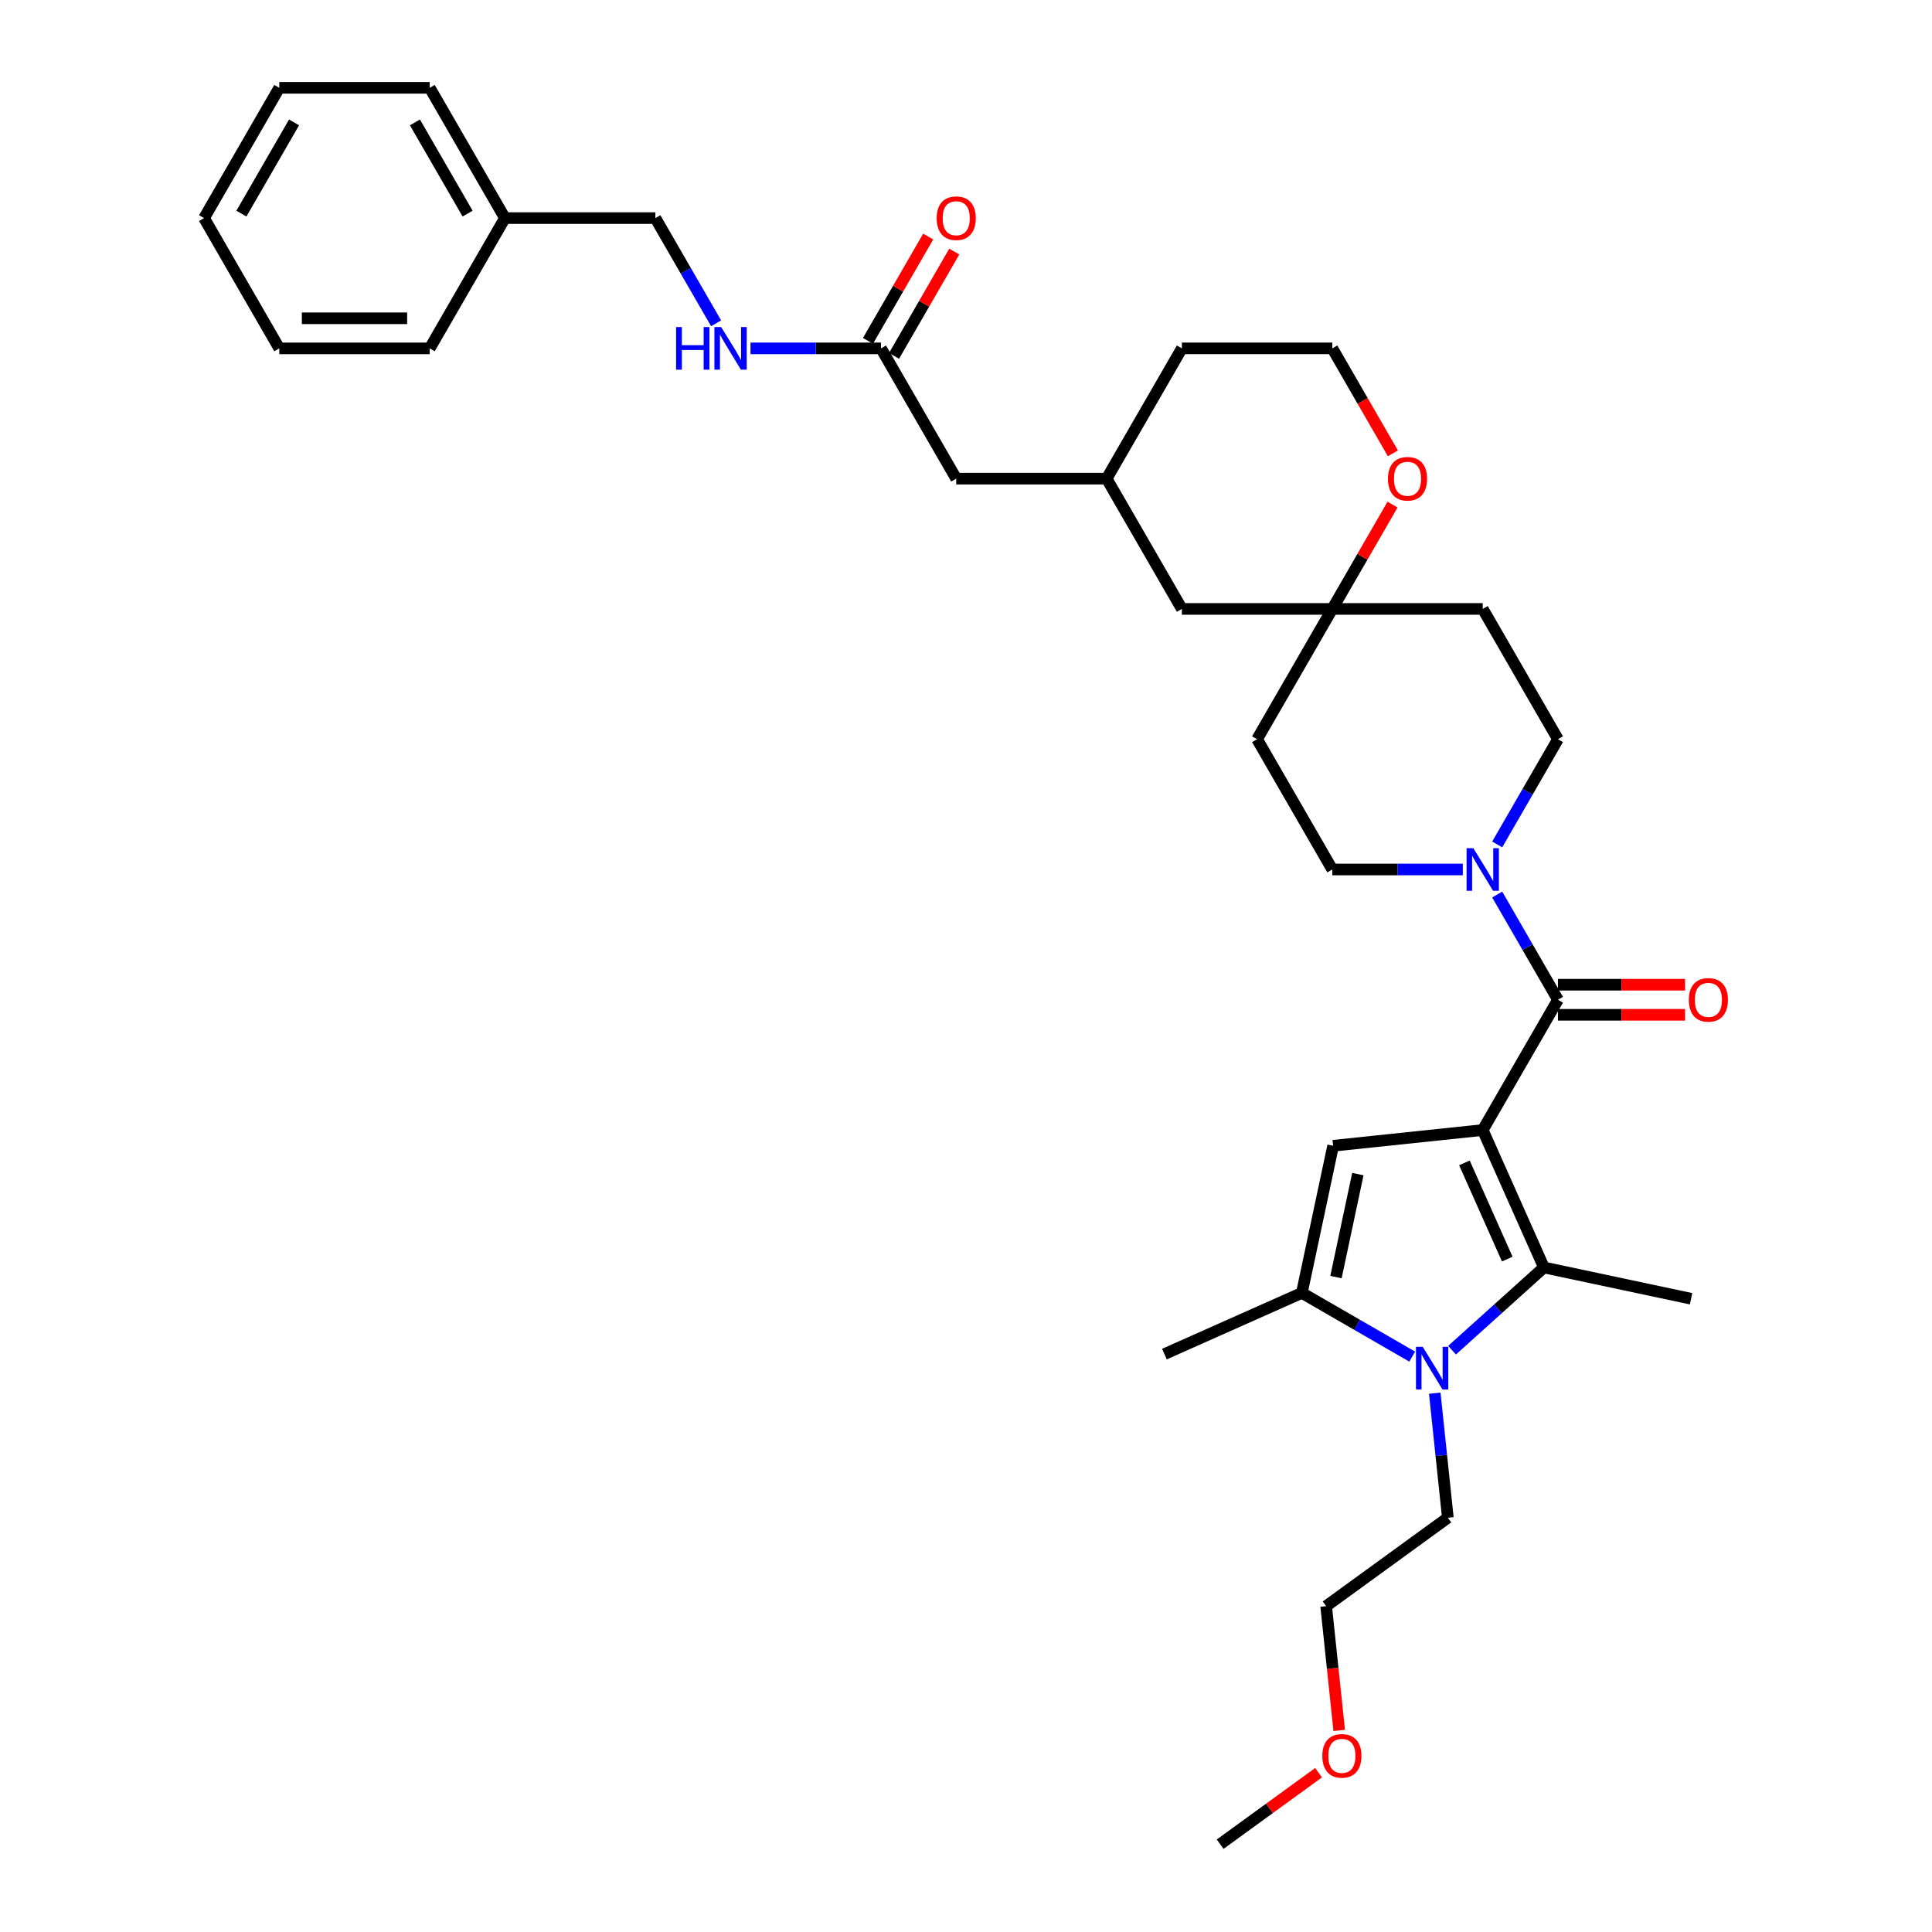 <?xml version='1.0' encoding='iso-8859-1'?>
<svg version='1.1' baseProfile='full'
              xmlns='http://www.w3.org/2000/svg'
                      xmlns:rdkit='http://www.rdkit.org/xml'
                      xmlns:xlink='http://www.w3.org/1999/xlink'
                  xml:space='preserve'
width='1000px' height='1000px' viewBox='0 0 1000 1000'>
<!-- END OF HEADER -->
<rect style='opacity:1.0;fill:#FFFFFF;stroke:none' width='1000' height='1000' x='0' y='0'> </rect>
<path class='bond-0' d='M 767.46,584.906 L 799.13,656.038' style='fill:none;fill-rule:evenodd;stroke:#000000;stroke-width:6px;stroke-linecap:butt;stroke-linejoin:miter;stroke-opacity:1' />
<path class='bond-0' d='M 757.984,601.91 L 780.153,651.702' style='fill:none;fill-rule:evenodd;stroke:#000000;stroke-width:6px;stroke-linecap:butt;stroke-linejoin:miter;stroke-opacity:1' />
<path class='bond-1' d='M 767.46,584.906 L 806.392,517.475' style='fill:none;fill-rule:evenodd;stroke:#000000;stroke-width:6px;stroke-linecap:butt;stroke-linejoin:miter;stroke-opacity:1' />
<path class='bond-3' d='M 767.46,584.906 L 690.023,593.045' style='fill:none;fill-rule:evenodd;stroke:#000000;stroke-width:6px;stroke-linecap:butt;stroke-linejoin:miter;stroke-opacity:1' />
<path class='bond-2' d='M 799.13,656.038 L 775.353,677.447' style='fill:none;fill-rule:evenodd;stroke:#000000;stroke-width:6px;stroke-linecap:butt;stroke-linejoin:miter;stroke-opacity:1' />
<path class='bond-2' d='M 775.353,677.447 L 751.575,698.856' style='fill:none;fill-rule:evenodd;stroke:#0000FF;stroke-width:6px;stroke-linecap:butt;stroke-linejoin:miter;stroke-opacity:1' />
<path class='bond-20' d='M 799.13,656.038 L 875.291,672.227' style='fill:none;fill-rule:evenodd;stroke:#000000;stroke-width:6px;stroke-linecap:butt;stroke-linejoin:miter;stroke-opacity:1' />
<path class='bond-5' d='M 806.392,517.475 L 790.67,490.245' style='fill:none;fill-rule:evenodd;stroke:#000000;stroke-width:6px;stroke-linecap:butt;stroke-linejoin:miter;stroke-opacity:1' />
<path class='bond-5' d='M 790.67,490.245 L 774.949,463.015' style='fill:none;fill-rule:evenodd;stroke:#0000FF;stroke-width:6px;stroke-linecap:butt;stroke-linejoin:miter;stroke-opacity:1' />
<path class='bond-8' d='M 806.392,525.261 L 839.289,525.261' style='fill:none;fill-rule:evenodd;stroke:#000000;stroke-width:6px;stroke-linecap:butt;stroke-linejoin:miter;stroke-opacity:1' />
<path class='bond-8' d='M 839.289,525.261 L 872.186,525.261' style='fill:none;fill-rule:evenodd;stroke:#FF0000;stroke-width:6px;stroke-linecap:butt;stroke-linejoin:miter;stroke-opacity:1' />
<path class='bond-8' d='M 806.392,509.689 L 839.289,509.689' style='fill:none;fill-rule:evenodd;stroke:#000000;stroke-width:6px;stroke-linecap:butt;stroke-linejoin:miter;stroke-opacity:1' />
<path class='bond-8' d='M 839.289,509.689 L 872.186,509.689' style='fill:none;fill-rule:evenodd;stroke:#FF0000;stroke-width:6px;stroke-linecap:butt;stroke-linejoin:miter;stroke-opacity:1' />
<path class='bond-19' d='M 742.63,721.111 L 746.017,753.343' style='fill:none;fill-rule:evenodd;stroke:#0000FF;stroke-width:6px;stroke-linecap:butt;stroke-linejoin:miter;stroke-opacity:1' />
<path class='bond-19' d='M 746.017,753.343 L 749.405,785.575' style='fill:none;fill-rule:evenodd;stroke:#000000;stroke-width:6px;stroke-linecap:butt;stroke-linejoin:miter;stroke-opacity:1' />
<path class='bond-34' d='M 730.957,702.187 L 702.396,685.697' style='fill:none;fill-rule:evenodd;stroke:#0000FF;stroke-width:6px;stroke-linecap:butt;stroke-linejoin:miter;stroke-opacity:1' />
<path class='bond-34' d='M 702.396,685.697 L 673.835,669.207' style='fill:none;fill-rule:evenodd;stroke:#000000;stroke-width:6px;stroke-linecap:butt;stroke-linejoin:miter;stroke-opacity:1' />
<path class='bond-4' d='M 690.023,593.045 L 673.835,669.207' style='fill:none;fill-rule:evenodd;stroke:#000000;stroke-width:6px;stroke-linecap:butt;stroke-linejoin:miter;stroke-opacity:1' />
<path class='bond-4' d='M 702.827,607.707 L 691.495,661.02' style='fill:none;fill-rule:evenodd;stroke:#000000;stroke-width:6px;stroke-linecap:butt;stroke-linejoin:miter;stroke-opacity:1' />
<path class='bond-22' d='M 673.835,669.207 L 602.703,700.877' style='fill:none;fill-rule:evenodd;stroke:#000000;stroke-width:6px;stroke-linecap:butt;stroke-linejoin:miter;stroke-opacity:1' />
<path class='bond-9' d='M 774.949,437.071 L 790.67,409.842' style='fill:none;fill-rule:evenodd;stroke:#0000FF;stroke-width:6px;stroke-linecap:butt;stroke-linejoin:miter;stroke-opacity:1' />
<path class='bond-9' d='M 790.67,409.842 L 806.392,382.612' style='fill:none;fill-rule:evenodd;stroke:#000000;stroke-width:6px;stroke-linecap:butt;stroke-linejoin:miter;stroke-opacity:1' />
<path class='bond-10' d='M 757.151,450.043 L 723.374,450.043' style='fill:none;fill-rule:evenodd;stroke:#0000FF;stroke-width:6px;stroke-linecap:butt;stroke-linejoin:miter;stroke-opacity:1' />
<path class='bond-10' d='M 723.374,450.043 L 689.597,450.043' style='fill:none;fill-rule:evenodd;stroke:#000000;stroke-width:6px;stroke-linecap:butt;stroke-linejoin:miter;stroke-opacity:1' />
<path class='bond-6' d='M 689.597,315.18 L 650.665,382.612' style='fill:none;fill-rule:evenodd;stroke:#000000;stroke-width:6px;stroke-linecap:butt;stroke-linejoin:miter;stroke-opacity:1' />
<path class='bond-11' d='M 689.597,315.18 L 705.183,288.184' style='fill:none;fill-rule:evenodd;stroke:#000000;stroke-width:6px;stroke-linecap:butt;stroke-linejoin:miter;stroke-opacity:1' />
<path class='bond-11' d='M 705.183,288.184 L 720.769,261.188' style='fill:none;fill-rule:evenodd;stroke:#FF0000;stroke-width:6px;stroke-linecap:butt;stroke-linejoin:miter;stroke-opacity:1' />
<path class='bond-17' d='M 689.597,315.18 L 611.734,315.18' style='fill:none;fill-rule:evenodd;stroke:#000000;stroke-width:6px;stroke-linecap:butt;stroke-linejoin:miter;stroke-opacity:1' />
<path class='bond-35' d='M 689.597,315.18 L 767.46,315.18' style='fill:none;fill-rule:evenodd;stroke:#000000;stroke-width:6px;stroke-linecap:butt;stroke-linejoin:miter;stroke-opacity:1' />
<path class='bond-7' d='M 456.007,180.318 L 494.939,247.749' style='fill:none;fill-rule:evenodd;stroke:#000000;stroke-width:6px;stroke-linecap:butt;stroke-linejoin:miter;stroke-opacity:1' />
<path class='bond-12' d='M 456.007,180.318 L 422.23,180.318' style='fill:none;fill-rule:evenodd;stroke:#000000;stroke-width:6px;stroke-linecap:butt;stroke-linejoin:miter;stroke-opacity:1' />
<path class='bond-12' d='M 422.23,180.318 L 388.453,180.318' style='fill:none;fill-rule:evenodd;stroke:#0000FF;stroke-width:6px;stroke-linecap:butt;stroke-linejoin:miter;stroke-opacity:1' />
<path class='bond-15' d='M 462.75,184.211 L 478.337,157.215' style='fill:none;fill-rule:evenodd;stroke:#000000;stroke-width:6px;stroke-linecap:butt;stroke-linejoin:miter;stroke-opacity:1' />
<path class='bond-15' d='M 478.337,157.215 L 493.923,130.218' style='fill:none;fill-rule:evenodd;stroke:#FF0000;stroke-width:6px;stroke-linecap:butt;stroke-linejoin:miter;stroke-opacity:1' />
<path class='bond-15' d='M 449.264,176.424 L 464.85,149.428' style='fill:none;fill-rule:evenodd;stroke:#000000;stroke-width:6px;stroke-linecap:butt;stroke-linejoin:miter;stroke-opacity:1' />
<path class='bond-15' d='M 464.85,149.428 L 480.437,122.432' style='fill:none;fill-rule:evenodd;stroke:#FF0000;stroke-width:6px;stroke-linecap:butt;stroke-linejoin:miter;stroke-opacity:1' />
<path class='bond-14' d='M 806.392,382.612 L 767.46,315.18' style='fill:none;fill-rule:evenodd;stroke:#000000;stroke-width:6px;stroke-linecap:butt;stroke-linejoin:miter;stroke-opacity:1' />
<path class='bond-13' d='M 689.597,450.043 L 650.665,382.612' style='fill:none;fill-rule:evenodd;stroke:#000000;stroke-width:6px;stroke-linecap:butt;stroke-linejoin:miter;stroke-opacity:1' />
<path class='bond-23' d='M 720.967,234.652 L 705.282,207.485' style='fill:none;fill-rule:evenodd;stroke:#FF0000;stroke-width:6px;stroke-linecap:butt;stroke-linejoin:miter;stroke-opacity:1' />
<path class='bond-23' d='M 705.282,207.485 L 689.597,180.317' style='fill:none;fill-rule:evenodd;stroke:#000000;stroke-width:6px;stroke-linecap:butt;stroke-linejoin:miter;stroke-opacity:1' />
<path class='bond-21' d='M 370.655,167.346 L 354.934,140.116' style='fill:none;fill-rule:evenodd;stroke:#0000FF;stroke-width:6px;stroke-linecap:butt;stroke-linejoin:miter;stroke-opacity:1' />
<path class='bond-21' d='M 354.934,140.116 L 339.213,112.886' style='fill:none;fill-rule:evenodd;stroke:#000000;stroke-width:6px;stroke-linecap:butt;stroke-linejoin:miter;stroke-opacity:1' />
<path class='bond-16' d='M 494.939,247.749 L 572.802,247.749' style='fill:none;fill-rule:evenodd;stroke:#000000;stroke-width:6px;stroke-linecap:butt;stroke-linejoin:miter;stroke-opacity:1' />
<path class='bond-18' d='M 611.734,315.18 L 572.802,247.749' style='fill:none;fill-rule:evenodd;stroke:#000000;stroke-width:6px;stroke-linecap:butt;stroke-linejoin:miter;stroke-opacity:1' />
<path class='bond-26' d='M 572.802,247.749 L 611.734,180.318' style='fill:none;fill-rule:evenodd;stroke:#000000;stroke-width:6px;stroke-linecap:butt;stroke-linejoin:miter;stroke-opacity:1' />
<path class='bond-27' d='M 749.405,785.575 L 686.412,831.342' style='fill:none;fill-rule:evenodd;stroke:#000000;stroke-width:6px;stroke-linecap:butt;stroke-linejoin:miter;stroke-opacity:1' />
<path class='bond-24' d='M 339.213,112.886 L 261.349,112.886' style='fill:none;fill-rule:evenodd;stroke:#000000;stroke-width:6px;stroke-linecap:butt;stroke-linejoin:miter;stroke-opacity:1' />
<path class='bond-36' d='M 689.597,180.317 L 611.734,180.318' style='fill:none;fill-rule:evenodd;stroke:#000000;stroke-width:6px;stroke-linecap:butt;stroke-linejoin:miter;stroke-opacity:1' />
<path class='bond-28' d='M 261.349,112.886 L 222.418,45.455' style='fill:none;fill-rule:evenodd;stroke:#000000;stroke-width:6px;stroke-linecap:butt;stroke-linejoin:miter;stroke-opacity:1' />
<path class='bond-28' d='M 242.023,110.558 L 214.771,63.356' style='fill:none;fill-rule:evenodd;stroke:#000000;stroke-width:6px;stroke-linecap:butt;stroke-linejoin:miter;stroke-opacity:1' />
<path class='bond-29' d='M 261.349,112.886 L 222.418,180.318' style='fill:none;fill-rule:evenodd;stroke:#000000;stroke-width:6px;stroke-linecap:butt;stroke-linejoin:miter;stroke-opacity:1' />
<path class='bond-25' d='M 693.175,895.682 L 689.794,863.512' style='fill:none;fill-rule:evenodd;stroke:#FF0000;stroke-width:6px;stroke-linecap:butt;stroke-linejoin:miter;stroke-opacity:1' />
<path class='bond-25' d='M 689.794,863.512 L 686.412,831.342' style='fill:none;fill-rule:evenodd;stroke:#000000;stroke-width:6px;stroke-linecap:butt;stroke-linejoin:miter;stroke-opacity:1' />
<path class='bond-30' d='M 682.483,917.547 L 657.021,936.046' style='fill:none;fill-rule:evenodd;stroke:#FF0000;stroke-width:6px;stroke-linecap:butt;stroke-linejoin:miter;stroke-opacity:1' />
<path class='bond-30' d='M 657.021,936.046 L 631.559,954.545' style='fill:none;fill-rule:evenodd;stroke:#000000;stroke-width:6px;stroke-linecap:butt;stroke-linejoin:miter;stroke-opacity:1' />
<path class='bond-31' d='M 222.418,45.455 L 144.555,45.455' style='fill:none;fill-rule:evenodd;stroke:#000000;stroke-width:6px;stroke-linecap:butt;stroke-linejoin:miter;stroke-opacity:1' />
<path class='bond-32' d='M 222.418,180.318 L 144.555,180.318' style='fill:none;fill-rule:evenodd;stroke:#000000;stroke-width:6px;stroke-linecap:butt;stroke-linejoin:miter;stroke-opacity:1' />
<path class='bond-32' d='M 210.738,164.745 L 156.234,164.745' style='fill:none;fill-rule:evenodd;stroke:#000000;stroke-width:6px;stroke-linecap:butt;stroke-linejoin:miter;stroke-opacity:1' />
<path class='bond-37' d='M 144.555,45.455 L 105.623,112.886' style='fill:none;fill-rule:evenodd;stroke:#000000;stroke-width:6px;stroke-linecap:butt;stroke-linejoin:miter;stroke-opacity:1' />
<path class='bond-37' d='M 152.201,63.356 L 124.949,110.558' style='fill:none;fill-rule:evenodd;stroke:#000000;stroke-width:6px;stroke-linecap:butt;stroke-linejoin:miter;stroke-opacity:1' />
<path class='bond-33' d='M 144.555,180.318 L 105.623,112.886' style='fill:none;fill-rule:evenodd;stroke:#000000;stroke-width:6px;stroke-linecap:butt;stroke-linejoin:miter;stroke-opacity:1' />
<path  class='atom-3' d='M 736.392 697.113
L 743.618 708.793
Q 744.334 709.945, 745.486 712.032
Q 746.639 714.118, 746.701 714.243
L 746.701 697.113
L 749.629 697.113
L 749.629 719.164
L 746.608 719.164
L 738.852 706.394
Q 737.949 704.899, 736.984 703.186
Q 736.049 701.473, 735.769 700.944
L 735.769 719.164
L 732.904 719.164
L 732.904 697.113
L 736.392 697.113
' fill='#0000FF'/>
<path  class='atom-6' d='M 762.586 439.018
L 769.811 450.697
Q 770.528 451.85, 771.68 453.937
Q 772.833 456.023, 772.895 456.148
L 772.895 439.018
L 775.822 439.018
L 775.822 461.069
L 772.801 461.069
L 765.046 448.299
Q 764.143 446.804, 763.178 445.091
Q 762.243 443.378, 761.963 442.849
L 761.963 461.069
L 759.097 461.069
L 759.097 439.018
L 762.586 439.018
' fill='#0000FF'/>
<path  class='atom-9' d='M 874.133 517.537
Q 874.133 512.243, 876.749 509.284
Q 879.365 506.325, 884.255 506.325
Q 889.145 506.325, 891.761 509.284
Q 894.377 512.243, 894.377 517.537
Q 894.377 522.894, 891.73 525.946
Q 889.082 528.968, 884.255 528.968
Q 879.396 528.968, 876.749 525.946
Q 874.133 522.925, 874.133 517.537
M 884.255 526.476
Q 887.618 526.476, 889.425 524.233
Q 891.262 521.96, 891.262 517.537
Q 891.262 513.208, 889.425 511.028
Q 887.618 508.817, 884.255 508.817
Q 880.891 508.817, 879.053 510.997
Q 877.247 513.177, 877.247 517.537
Q 877.247 521.991, 879.053 524.233
Q 880.891 526.476, 884.255 526.476
' fill='#FF0000'/>
<path  class='atom-12' d='M 718.406 247.811
Q 718.406 242.517, 721.022 239.558
Q 723.639 236.599, 728.528 236.599
Q 733.418 236.599, 736.034 239.558
Q 738.651 242.517, 738.651 247.811
Q 738.651 253.168, 736.003 256.22
Q 733.356 259.242, 728.528 259.242
Q 723.67 259.242, 721.022 256.22
Q 718.406 253.199, 718.406 247.811
M 728.528 256.75
Q 731.892 256.75, 733.699 254.508
Q 735.536 252.234, 735.536 247.811
Q 735.536 243.482, 733.699 241.302
Q 731.892 239.091, 728.528 239.091
Q 725.165 239.091, 723.327 241.271
Q 721.521 243.451, 721.521 247.811
Q 721.521 252.265, 723.327 254.508
Q 725.165 256.75, 728.528 256.75
' fill='#FF0000'/>
<path  class='atom-13' d='M 349.942 169.292
L 352.932 169.292
L 352.932 178.667
L 364.207 178.667
L 364.207 169.292
L 367.197 169.292
L 367.197 191.343
L 364.207 191.343
L 364.207 181.158
L 352.932 181.158
L 352.932 191.343
L 349.942 191.343
L 349.942 169.292
' fill='#0000FF'/>
<path  class='atom-13' d='M 373.27 169.292
L 380.496 180.972
Q 381.212 182.124, 382.364 184.211
Q 383.517 186.297, 383.579 186.422
L 383.579 169.292
L 386.507 169.292
L 386.507 191.343
L 383.486 191.343
L 375.73 178.573
Q 374.827 177.078, 373.862 175.365
Q 372.927 173.652, 372.647 173.123
L 372.647 191.343
L 369.782 191.343
L 369.782 169.292
L 373.27 169.292
' fill='#0000FF'/>
<path  class='atom-16' d='M 484.817 112.948
Q 484.817 107.654, 487.433 104.695
Q 490.049 101.736, 494.939 101.736
Q 499.829 101.736, 502.445 104.695
Q 505.061 107.654, 505.061 112.948
Q 505.061 118.305, 502.414 121.358
Q 499.766 124.379, 494.939 124.379
Q 490.08 124.379, 487.433 121.358
Q 484.817 118.336, 484.817 112.948
M 494.939 121.887
Q 498.303 121.887, 500.109 119.645
Q 501.947 117.371, 501.947 112.948
Q 501.947 108.619, 500.109 106.439
Q 498.303 104.228, 494.939 104.228
Q 491.575 104.228, 489.738 106.408
Q 487.931 108.588, 487.931 112.948
Q 487.931 117.402, 489.738 119.645
Q 491.575 121.887, 494.939 121.887
' fill='#FF0000'/>
<path  class='atom-26' d='M 684.429 908.841
Q 684.429 903.546, 687.045 900.587
Q 689.662 897.629, 694.551 897.629
Q 699.441 897.629, 702.057 900.587
Q 704.674 903.546, 704.674 908.841
Q 704.674 914.198, 702.026 917.25
Q 699.379 920.271, 694.551 920.271
Q 689.693 920.271, 687.045 917.25
Q 684.429 914.229, 684.429 908.841
M 694.551 917.78
Q 697.915 917.78, 699.722 915.537
Q 701.559 913.264, 701.559 908.841
Q 701.559 904.512, 699.722 902.332
Q 697.915 900.12, 694.551 900.12
Q 691.188 900.12, 689.35 902.3
Q 687.544 904.481, 687.544 908.841
Q 687.544 913.295, 689.35 915.537
Q 691.188 917.78, 694.551 917.78
' fill='#FF0000'/>
</svg>

